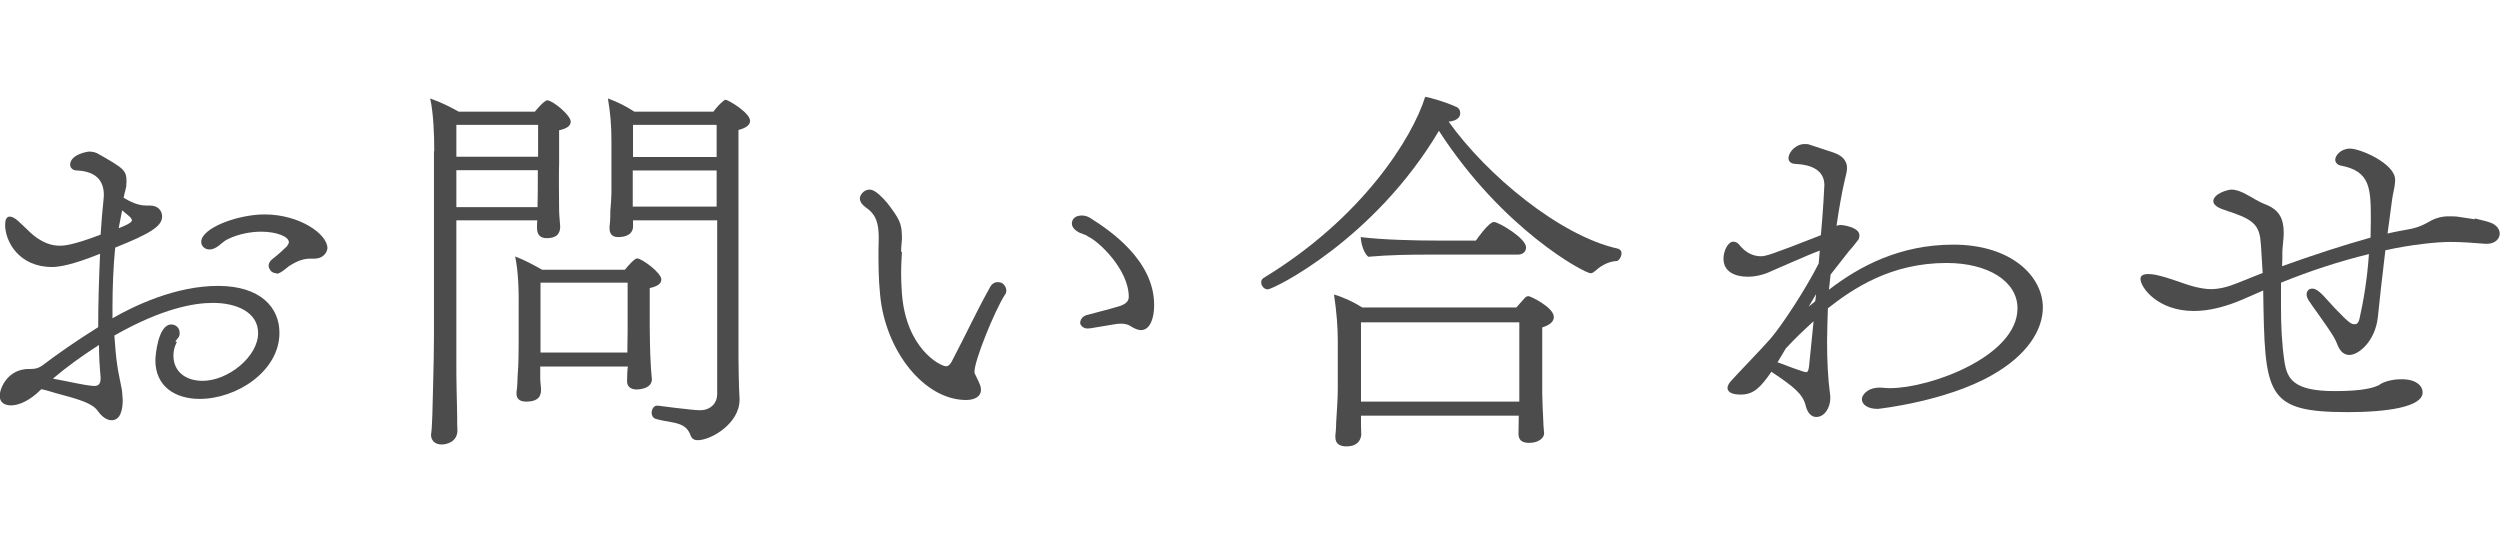 <?xml version="1.0" encoding="UTF-8"?><svg xmlns="http://www.w3.org/2000/svg" viewBox="0 0 92.69 20"><defs><style>.d{fill:none;}.e{fill:#4c4c4c;}</style></defs><g id="a"/><g id="b"><g id="c"><path class="e" d="M6.56,12.68s-.13,.21-.13,.5c0,.62,.48,.94,1.08,.94,.95,0,2.06-.9,2.06-1.77,0-.78-.81-1.12-1.67-1.12-.67,0-1.85,.18-3.66,1.21,.03,.42,.06,.8,.11,1.12,.03,.24,.13,.66,.17,.9,.01,.14,.03,.27,.03,.38,0,.34-.08,.74-.41,.74-.17,0-.35-.11-.52-.35-.2-.28-.67-.42-1.57-.66-.2-.06-.36-.11-.52-.14l-.03,.03c-.39,.39-.8,.57-1.09,.57-.36,0-.42-.22-.42-.35,0-.32,.32-1,1.08-1h.07c.17,0,.29-.03,.43-.13,.5-.38,1.25-.91,2.07-1.42,0-.87,.03-1.82,.07-2.72-.53,.21-1.29,.49-1.78,.49-1.23,0-1.74-.95-1.74-1.56,0-.15,.03-.31,.17-.31,.07,0,.18,.04,.32,.17l.36,.34c.5,.5,.92,.57,1.18,.57,.14,0,.46-.01,1.51-.41,.03-.49,.07-.94,.11-1.32,0-.06,.01-.1,.01-.15,0-.53-.29-.88-1.01-.91-.14,0-.24-.1-.24-.21,0-.38,.63-.49,.71-.49,.13,0,.25,.03,.36,.1,.91,.52,1.02,.59,1.02,1.01,0,.06-.01,.11-.01,.18l-.04,.18c-.03,.08-.03,.15-.06,.24,.25,.15,.53,.29,.84,.29h.13c.32,0,.46,.2,.46,.41,0,.36-.46,.64-1.74,1.15-.07,.71-.1,1.49-.1,2.2v.42c.78-.45,2.33-1.2,3.91-1.2s2.28,.8,2.28,1.74c0,1.42-1.58,2.45-2.96,2.45-.9,0-1.64-.46-1.64-1.43,0-.18,.1-1.33,.59-1.33,.17,0,.31,.13,.31,.31,0,.04,0,.1-.03,.15l-.13,.17Zm-4.59,1.36c.56,.1,1.16,.25,1.51,.27h.03c.15,0,.22-.1,.22-.27v-.06c-.03-.32-.06-.73-.06-1.19-.64,.41-1.23,.84-1.71,1.25Zm2.56-6.25l-.13,.67c.08-.03,.49-.18,.49-.29,0-.07-.08-.14-.18-.22l-.18-.15Zm5.72,2.34c-.1,0-.17-.04-.22-.1-.04-.06-.07-.11-.07-.18,0-.08,.04-.15,.11-.22,.27-.21,.48-.41,.57-.5,.04-.06,.07-.11,.07-.15,0-.21-.46-.39-1.02-.39-.39,0-.83,.08-1.23,.27-.14,.06-.24,.17-.35,.25-.13,.1-.24,.14-.34,.14-.18,0-.31-.13-.31-.28,0-.52,1.36-1.02,2.35-1.02,1.3,0,2.33,.73,2.33,1.25,0,.07-.08,.39-.5,.39h-.13c-.2,0-.43,.04-.8,.28-.17,.14-.34,.28-.46,.28Z"/><path class="e" d="M16.1,5.61c0-.66-.03-1.4-.15-1.96,.48,.17,.78,.34,1.06,.49h2.82s.34-.42,.46-.42c.2,0,.87,.55,.87,.79,0,.13-.1,.25-.43,.32v1.23c-.01,.15-.01,1.26,0,1.74,0,.15,.04,.56,.04,.6,0,.38-.29,.43-.5,.43-.22,0-.36-.11-.36-.38,0-.08,0-.18,.01-.28h-3v4.94c-.01,1.08,.03,1.96,.03,2.35,0,.13,0,.41,.01,.49,0,.43-.39,.53-.59,.53-.27,0-.39-.18-.39-.36,0-.01,.01-.04,.01-.07,.03-.2,.03-.59,.04-.67,0-.18,.06-1.93,.06-2.93V5.61Zm3.85-.98h-3.03v1.18h3.03v-1.18Zm0,1.68h-3.03v1.37h3.01c.01-.31,.01-.94,.01-1.11v-.27Zm.08,7.27v.46c0,.14,.03,.28,.03,.42,0,.31-.2,.43-.55,.43-.27,0-.36-.13-.36-.29v-.06c.03-.17,.04-.5,.04-.57,.01-.15,.04-.42,.04-1.27v-1.23c.01-.66-.01-1.4-.13-1.96,.38,.14,.67,.31,1,.49h3.07c.1-.13,.36-.42,.45-.42,.17,0,.9,.53,.9,.78,0,.13-.1,.25-.43,.32v1.46c0,.14,.01,1.01,.04,1.4,0,.13,.04,.48,.04,.52,0,.38-.55,.38-.57,.38-.2,0-.35-.1-.35-.29v-.03c0-.2,.01-.43,.03-.53h-3.24Zm3.25-3.1h-3.24v2.59h3.22c0-.29,.01-.63,.01-.73v-1.86Zm3.29-2.31h-3.1v.2c.01,.06,.01,.42-.55,.42-.25,0-.32-.15-.32-.32v-.07c.03-.2,.03-.52,.03-.6,.01-.14,.03-.29,.04-.66v-1.88c0-.66-.04-1.04-.13-1.61,.38,.14,.67,.29,.98,.49h2.93c.11-.15,.24-.29,.35-.38,.04-.04,.07-.06,.1-.06,.1,0,.91,.48,.91,.78,0,.13-.1,.25-.43,.34V13.24c0,.17,.01,1.08,.04,1.55v.03c0,.88-1.05,1.5-1.55,1.5-.17,0-.24-.08-.29-.24-.1-.2-.22-.34-.64-.42-.21-.04-.43-.07-.63-.13-.1-.03-.15-.13-.15-.22,0-.14,.08-.27,.2-.27h.03s1.28,.17,1.56,.17c.42,0,.64-.29,.64-.58v-6.47Zm0-1.85h-3.11v1.34h3.11v-1.34Zm0-1.69h-3.1v1.19h3.1v-1.19Z"/><path class="e" d="M33.44,9.34c-.01,.21-.03,.48-.03,.8,0,.22,.01,.46,.03,.74,.15,2.04,1.42,2.7,1.64,2.7,.1,0,.18-.1,.29-.34,.38-.71,.79-1.61,1.33-2.58,.07-.14,.18-.2,.29-.2,.06,0,.11,.01,.17,.04,.08,.06,.15,.15,.15,.27,0,.06-.01,.11-.06,.17-.38,.6-1.12,2.42-1.12,2.84,0,.06,.01,.08,.03,.11,.17,.35,.21,.43,.21,.56,0,.28-.28,.38-.55,.38-1.56,0-3-1.83-3.19-3.91-.06-.59-.06-1.15-.06-1.64,0-.17,.01-.31,.01-.46,0-.55-.1-.87-.48-1.13-.15-.11-.22-.22-.22-.34,0-.1,.13-.32,.36-.32,.07,0,.15,.03,.22,.08,.17,.11,.41,.36,.59,.62,.36,.49,.39,.66,.39,1.15-.01,.13-.03,.27-.03,.45Zm6.99,2.83s-.07,.01-.1,.01c-.15,0-.24-.08-.28-.18v-.03c0-.11,.07-.22,.21-.28,.2-.06,.83-.21,1.25-.34,.25-.08,.34-.2,.34-.34,0-1.02-1.12-2.07-1.51-2.24-.04-.03-.08-.06-.13-.07l-.18-.07c-.2-.1-.29-.22-.29-.35,0-.03,.01-.29,.38-.29,.11,0,.24,.04,.36,.13,.66,.42,2.31,1.53,2.31,3.18v.04c0,.41-.13,.9-.49,.9-.11,0-.25-.06-.42-.17-.07-.04-.18-.07-.32-.07-.08,0-.18,.01-.28,.03l-.84,.14Z"/><path class="e" d="M59.12,10.06c-.06,.06-.11,.07-.15,.07-.22,0-3.26-1.62-5.62-5.28-2.41,4.06-6.15,5.88-6.35,5.88-.08,0-.17-.06-.2-.13-.03-.04-.04-.08-.04-.14s.03-.11,.08-.15c3.68-2.23,5.53-5.21,6-6.72,.2,.03,.78,.2,1.12,.36,.13,.04,.18,.14,.18,.25s-.08,.28-.43,.31c1.4,1.97,4.13,4.24,6.28,4.71,.08,.03,.13,.08,.13,.17,0,.13-.1,.28-.18,.29-.15,0-.49,.07-.81,.38Zm-8.66,5.38v.32c0,.07,.01,.29,.01,.36-.01,.11-.07,.43-.55,.43-.21,0-.41-.07-.41-.34v-.07s.03-.24,.03-.48c.03-.5,.06-.88,.06-1.26v-1.74c0-.53-.04-1.06-.14-1.74,.35,.1,.73,.28,1.05,.48h5.71c.13-.14,.24-.28,.32-.36,.04-.04,.08-.06,.13-.06,.08,0,.94,.42,.94,.77,0,.13-.08,.28-.43,.39v2.46c0,.15,.03,.88,.04,1.02,0,.15,.03,.41,.03,.45,0,.15-.18,.35-.56,.35-.31,0-.39-.15-.39-.34,0-.06,.01-.5,.01-.67h-5.85Zm2.51-6c-.69,0-1.47,.01-2.24,.08-.17-.14-.27-.49-.28-.73,.81,.1,1.96,.13,2.9,.13h1.37c.04-.06,.48-.69,.67-.69,.17,0,1.19,.6,1.19,.94,0,.13-.08,.27-.31,.27h-3.31Zm3.36,5.38v-2.87h-5.87v2.94h5.87v-.07Z"/><path class="e" d="M65.68,13.78c-.41,.59-.66,.85-1.15,.85s-.48-.22-.48-.25c0-.1,.08-.21,.18-.31,.11-.13,1.2-1.26,1.41-1.51,.43-.5,1.29-1.81,1.79-2.79l.04-.48c-.49,.18-1.61,.69-1.95,.83-.21,.08-.46,.14-.71,.14-.48,0-.91-.18-.91-.67,0-.31,.18-.63,.36-.63,.08,0,.17,.04,.22,.11,.27,.34,.57,.43,.8,.43,.18,0,.35-.04,2.23-.78,.08-.83,.13-1.81,.13-1.86,0-.57-.53-.76-1.05-.78-.1,0-.28-.04-.28-.21,0-.24,.28-.53,.6-.53,.07,0,.13,0,.2,.03l.88,.29c.31,.11,.49,.29,.49,.57,0,.11-.04,.28-.08,.43-.11,.46-.21,1.04-.31,1.71,.04-.01,.1-.03,.15-.03s.7,.07,.7,.39c0,.04-.01,.1-.03,.14l-.17,.22c-.06,.07-.11,.14-.18,.21l-.69,.88-.06,.56c1.13-.87,2.63-1.67,4.61-1.67,2.16,0,3.32,1.18,3.32,2.33,0,.84-.59,1.78-1.89,2.51-1.71,.98-4.22,1.25-4.23,1.25-.39,0-.59-.17-.59-.36,0-.15,.2-.43,.67-.43,.06,0,.1,.01,.15,.01,.07,.01,.15,.01,.24,.01,1.47,0,4.71-1.18,4.71-2.96,0-1-1.09-1.68-2.63-1.68-2.07,0-3.47,.95-4.4,1.68-.01,.42-.03,.83-.03,1.23,0,.7,.03,1.37,.11,1.95,.01,.06,.01,.1,.01,.15,0,.35-.21,.7-.52,.7-.17,0-.32-.13-.39-.41-.11-.46-.48-.73-1.22-1.23l-.08-.06Zm1.55-1.86c-.35,.32-.69,.64-1.02,1l-.31,.52h.03c.94,.36,1.01,.36,1.04,.36,.04,0,.08-.04,.1-.2l.17-1.68Zm.07-.74c.01-.1,.03-.18,.03-.27l-.27,.46,.24-.2Z"/><path class="e" d="M91.76,8.1c.24,.06,.48,.11,.64,.18,.2,.1,.28,.25,.28,.38,0,.2-.18,.38-.48,.38h-.04c-.48-.04-.91-.07-1.32-.07-.5,0-1.47,.1-2.4,.31-.11,.91-.22,1.88-.28,2.49-.1,.88-.71,1.39-1.05,1.39-.15,0-.28-.07-.38-.24-.08-.13-.06-.17-.2-.42-.25-.42-.78-1.12-.94-1.37-.04-.07-.07-.14-.07-.21,0-.13,.08-.22,.21-.22,.06,0,.2,.01,.52,.38l.32,.35c.55,.58,.62,.59,.73,.59s.15-.08,.18-.2c.15-.66,.29-1.5,.35-2.4-1.11,.27-2.2,.63-3.26,1.06v.91c0,.69,.03,1.37,.13,2.03,.1,.63,.34,1.08,1.86,1.08,1.13,0,1.46-.14,1.64-.22,.13-.11,.45-.22,.84-.22,.55,0,.78,.25,.78,.49,0,.55-1.37,.73-2.77,.73-3.07,0-3.08-.64-3.14-4.51l-.71,.31c-.66,.29-1.29,.45-1.86,.45-1.34,0-1.98-.87-1.98-1.19,0-.11,.08-.18,.29-.18,.08,0,.17,.01,.28,.03,.59,.13,1.02,.34,1.47,.45,.18,.04,.38,.08,.57,.08,.28,0,.6-.07,.97-.22l.95-.38-.06-.98-.03-.32c-.06-.35-.18-.52-.46-.69-.31-.18-.67-.27-.99-.39-.17-.07-.29-.17-.29-.28,0-.27,.52-.43,.67-.43,.18,0,.36,.07,.56,.18,.2,.1,.43,.27,.76,.39,.42,.18,.62,.48,.62,1.01,0,.07,0,.15-.01,.24-.01,.17-.04,.35-.04,.52s0,.34-.01,.5c1.08-.39,2.27-.78,3.28-1.06,0-.21,.01-.43,.01-.64,0-1.18-.01-1.82-1.11-2.03-.15-.03-.21-.13-.21-.22,0-.15,.2-.41,.55-.41,.39,0,1.67,.56,1.67,1.15v.07c-.01,.21-.08,.43-.11,.66l-.17,1.27c.28-.07,.53-.11,.74-.15,.35-.06,.57-.15,.91-.35,.18-.08,.35-.14,.63-.14,.08,0,.18,0,.29,.01l.66,.1Z"/><rect class="d" x=".79" y="0" width="91.42" height="20"/></g></g></svg>